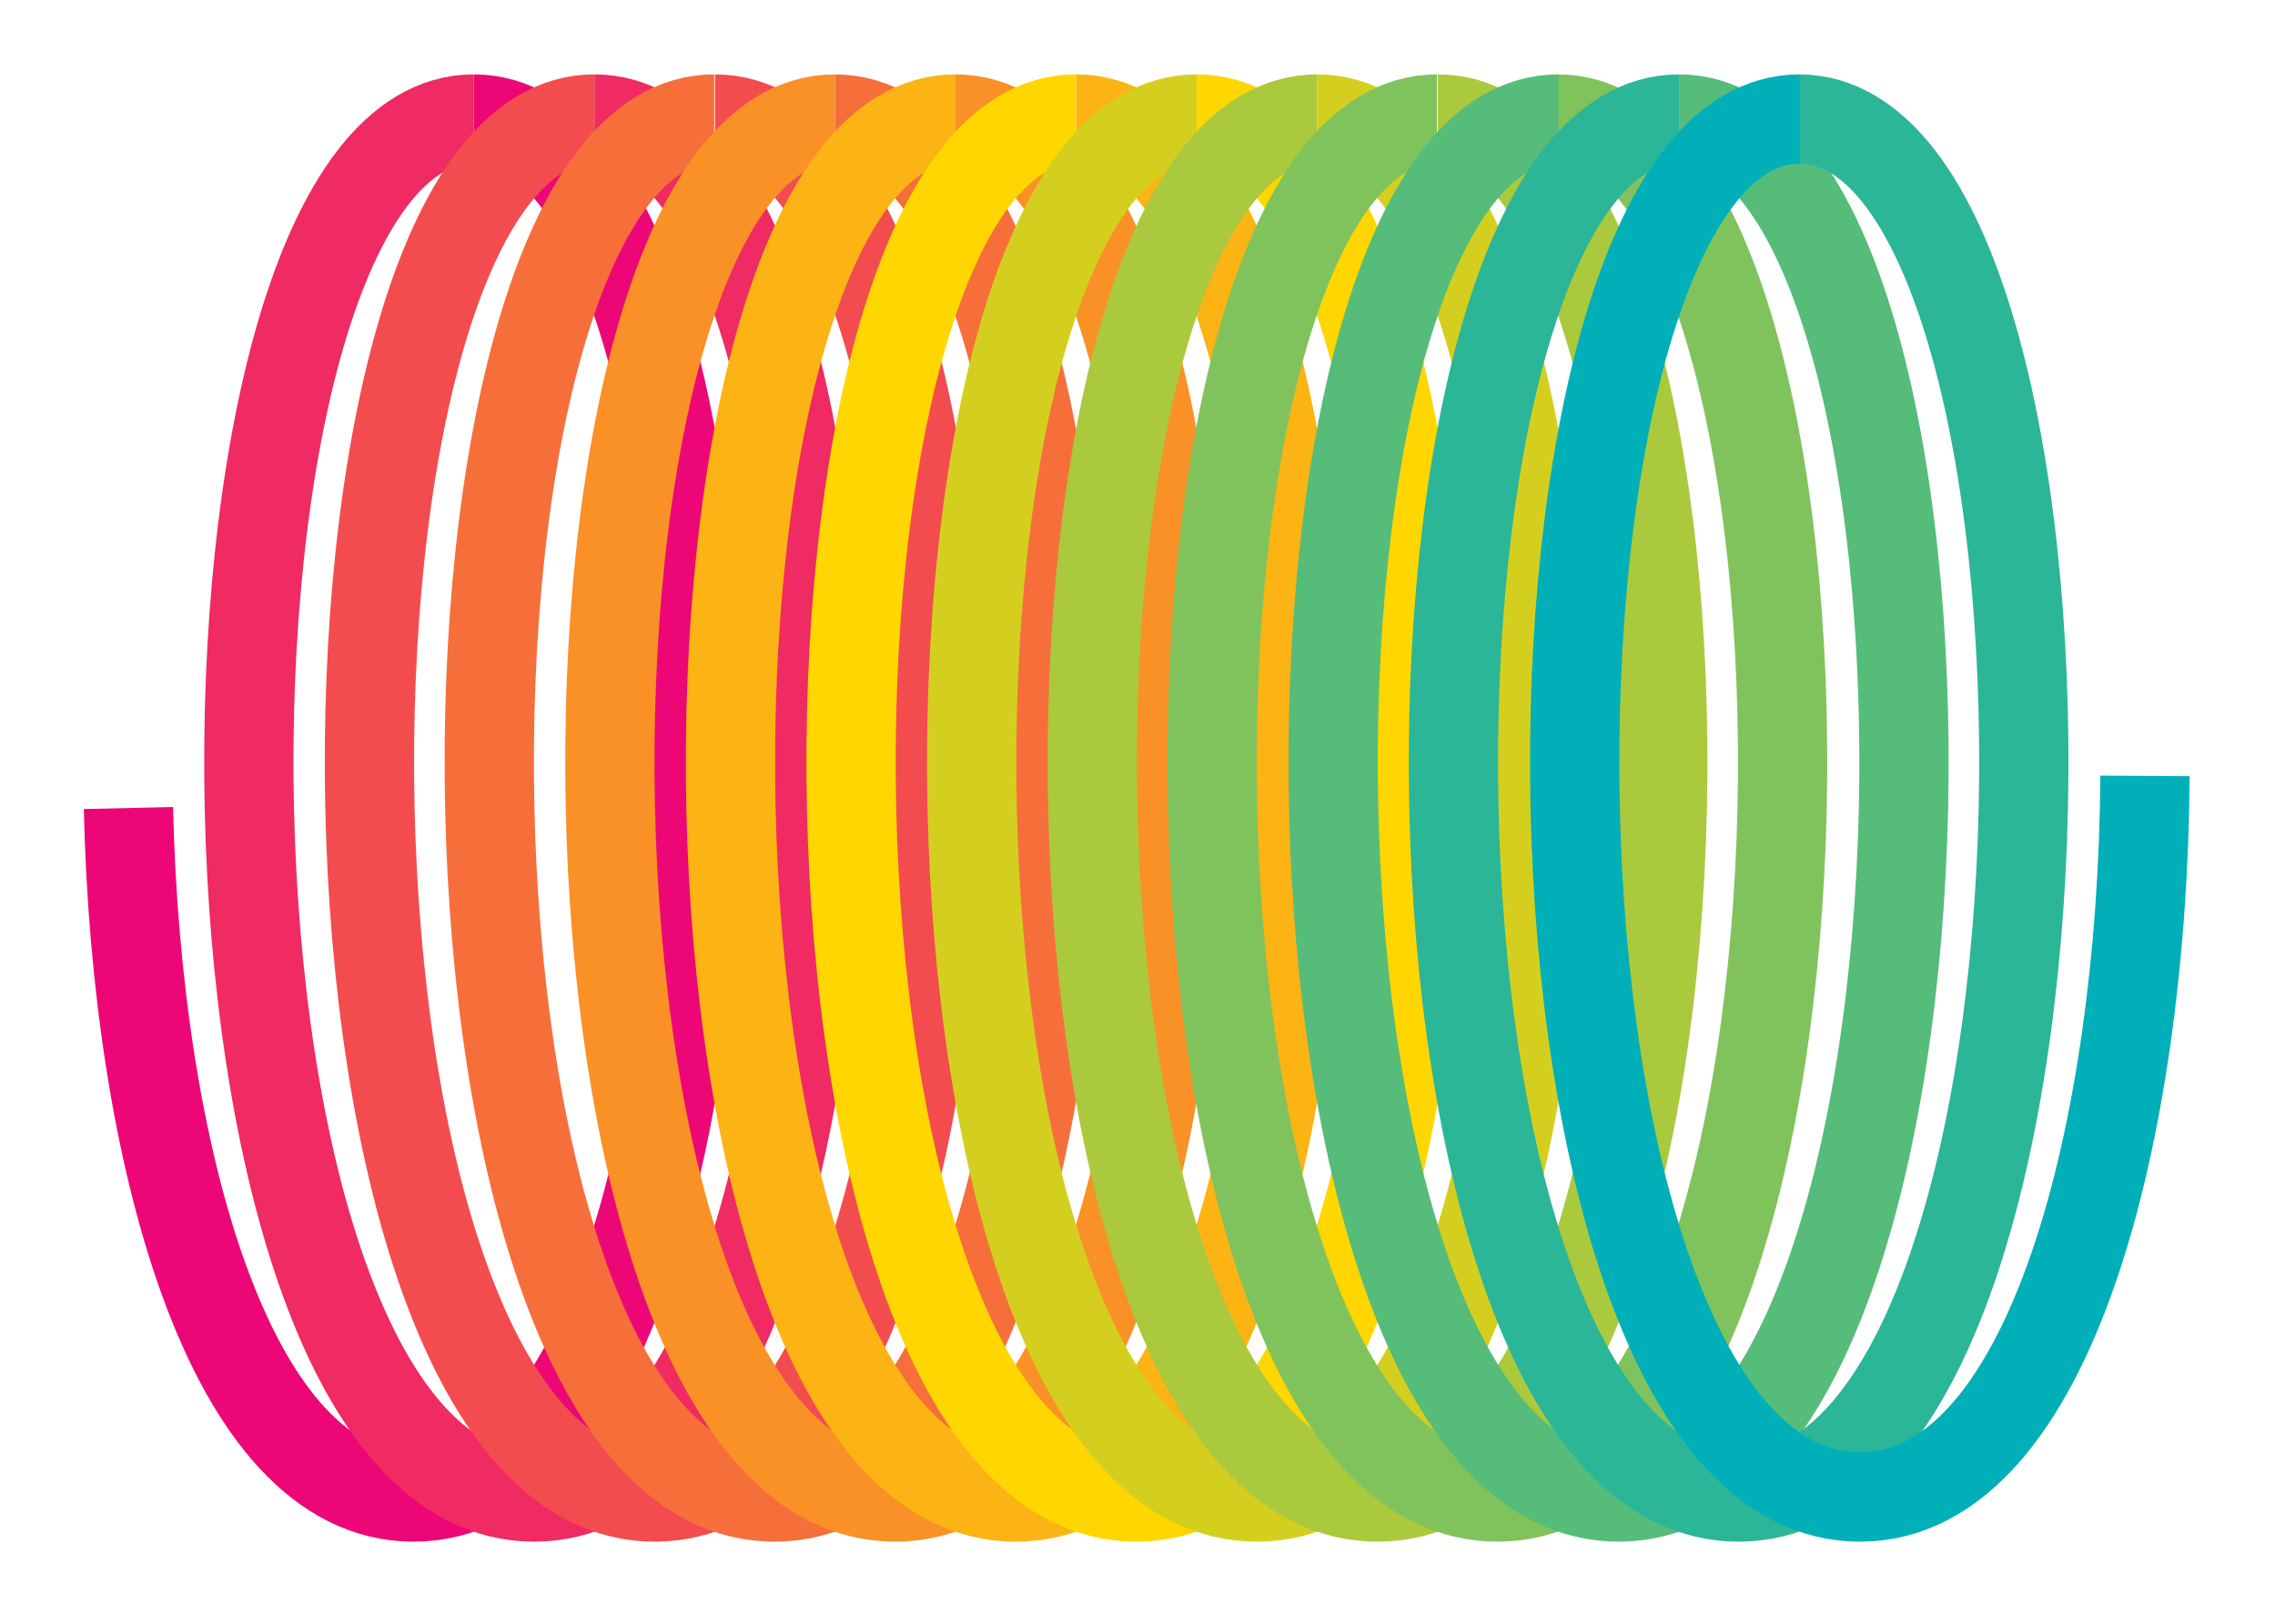 <?xml version="1.0" encoding="utf-8"?>
<!-- Generator: Adobe Illustrator 24.1.2, SVG Export Plug-In . SVG Version: 6.00 Build 0)  -->
<svg version="1.1" id="Layer_1" xmlns="http://www.w3.org/2000/svg" xmlns:xlink="http://www.w3.org/1999/xlink" x="0px" y="0px"
	 viewBox="0 0 290.5 207.4" style="enable-background:new 0 0 290.5 207.4;" xml:space="preserve">
<style type="text/css">
	.st0{fill:none;stroke:#ED0776;stroke-width:11.4;stroke-miterlimit:10;}
	.st1{fill:none;stroke:#F02A62;stroke-width:11.4;stroke-miterlimit:10;}
	.st2{fill:none;stroke:#F34C4F;stroke-width:11.4;stroke-miterlimit:10;}
	.st3{fill:none;stroke:#F66F3B;stroke-width:11.4;stroke-miterlimit:10;}
	.st4{fill:none;stroke:#F99127;stroke-width:11.4;stroke-miterlimit:10;}
	.st5{fill:none;stroke:#FCB314;stroke-width:11.4;stroke-miterlimit:10;}
	.st6{fill:none;stroke:#FFD600;stroke-width:11.4;stroke-miterlimit:10;}
	.st7{fill:none;stroke:#D4CF1F;stroke-width:11.4;stroke-miterlimit:10;}
	.st8{fill:none;stroke:#AAC93D;stroke-width:11.4;stroke-miterlimit:10;}
	.st9{fill:none;stroke:#80C35C;stroke-width:11.4;stroke-miterlimit:10;}
	.st10{fill:none;stroke:#55BC7A;stroke-width:11.4;stroke-miterlimit:10;}
	.st11{fill:none;stroke:#2BB698;stroke-width:11.4;stroke-miterlimit:10;}
	.st12{fill:none;stroke:#00AFB7;stroke-width:11.4;stroke-miterlimit:10;}
</style>
<g id="lines">
	<path class="st0" d="M60.5,15.2c39.5,0,39.5,176-7.7,176c-23.6,0-35.4-44-36.4-88"/>
	<path class="st1" d="M75.9,15.2c39.5,0,39.5,176-7.7,176s-47.2-176-7.7-176"/>
	<path class="st2" d="M91.3,15.2c39.5,0,39.5,176-7.7,176s-47.2-176-7.7-176"/>
	<path class="st3" d="M106.6,15.2c39.5,0,39.5,176-7.7,176s-47.2-176-7.7-176"/>
	<path class="st4" d="M122,15.2c39.5,0,39.5,176-7.7,176s-47.2-176-7.7-176"/>
	<path class="st5" d="M137.4,15.2c39.5,0,39.5,176-7.7,176s-47.2-176-7.7-176"/>
	<path class="st6" d="M152.8,15.2c39.5,0,39.5,176-7.7,176s-47.2-176-7.7-176"/>
	<path class="st7" d="M168.2,15.2c39.5,0,39.5,176-7.7,176s-47.2-176-7.7-176"/>
	<path class="st8" d="M183.6,15.2c39.5,0,39.5,176-7.7,176s-47.2-176-7.7-176"/>
	<path class="st9" d="M198.9,15.2c39.5,0,39.5,176-7.7,176s-47.2-176-7.7-176"/>
	<path class="st10" d="M214.4,15.2c39.5,0,39.5,176-7.7,176s-47.3-176-7.7-176"/>
	<path class="st11" d="M229.7,15.2c39.5,0,39.5,176-7.7,176s-47.2-176-7.6-176"/>
	<path class="st12" d="M273.9,99.1c-0.3,45.3-12.1,92.1-36.4,92.1c-47.2,0-47.2-176-7.7-176"/>
</g>
</svg>
